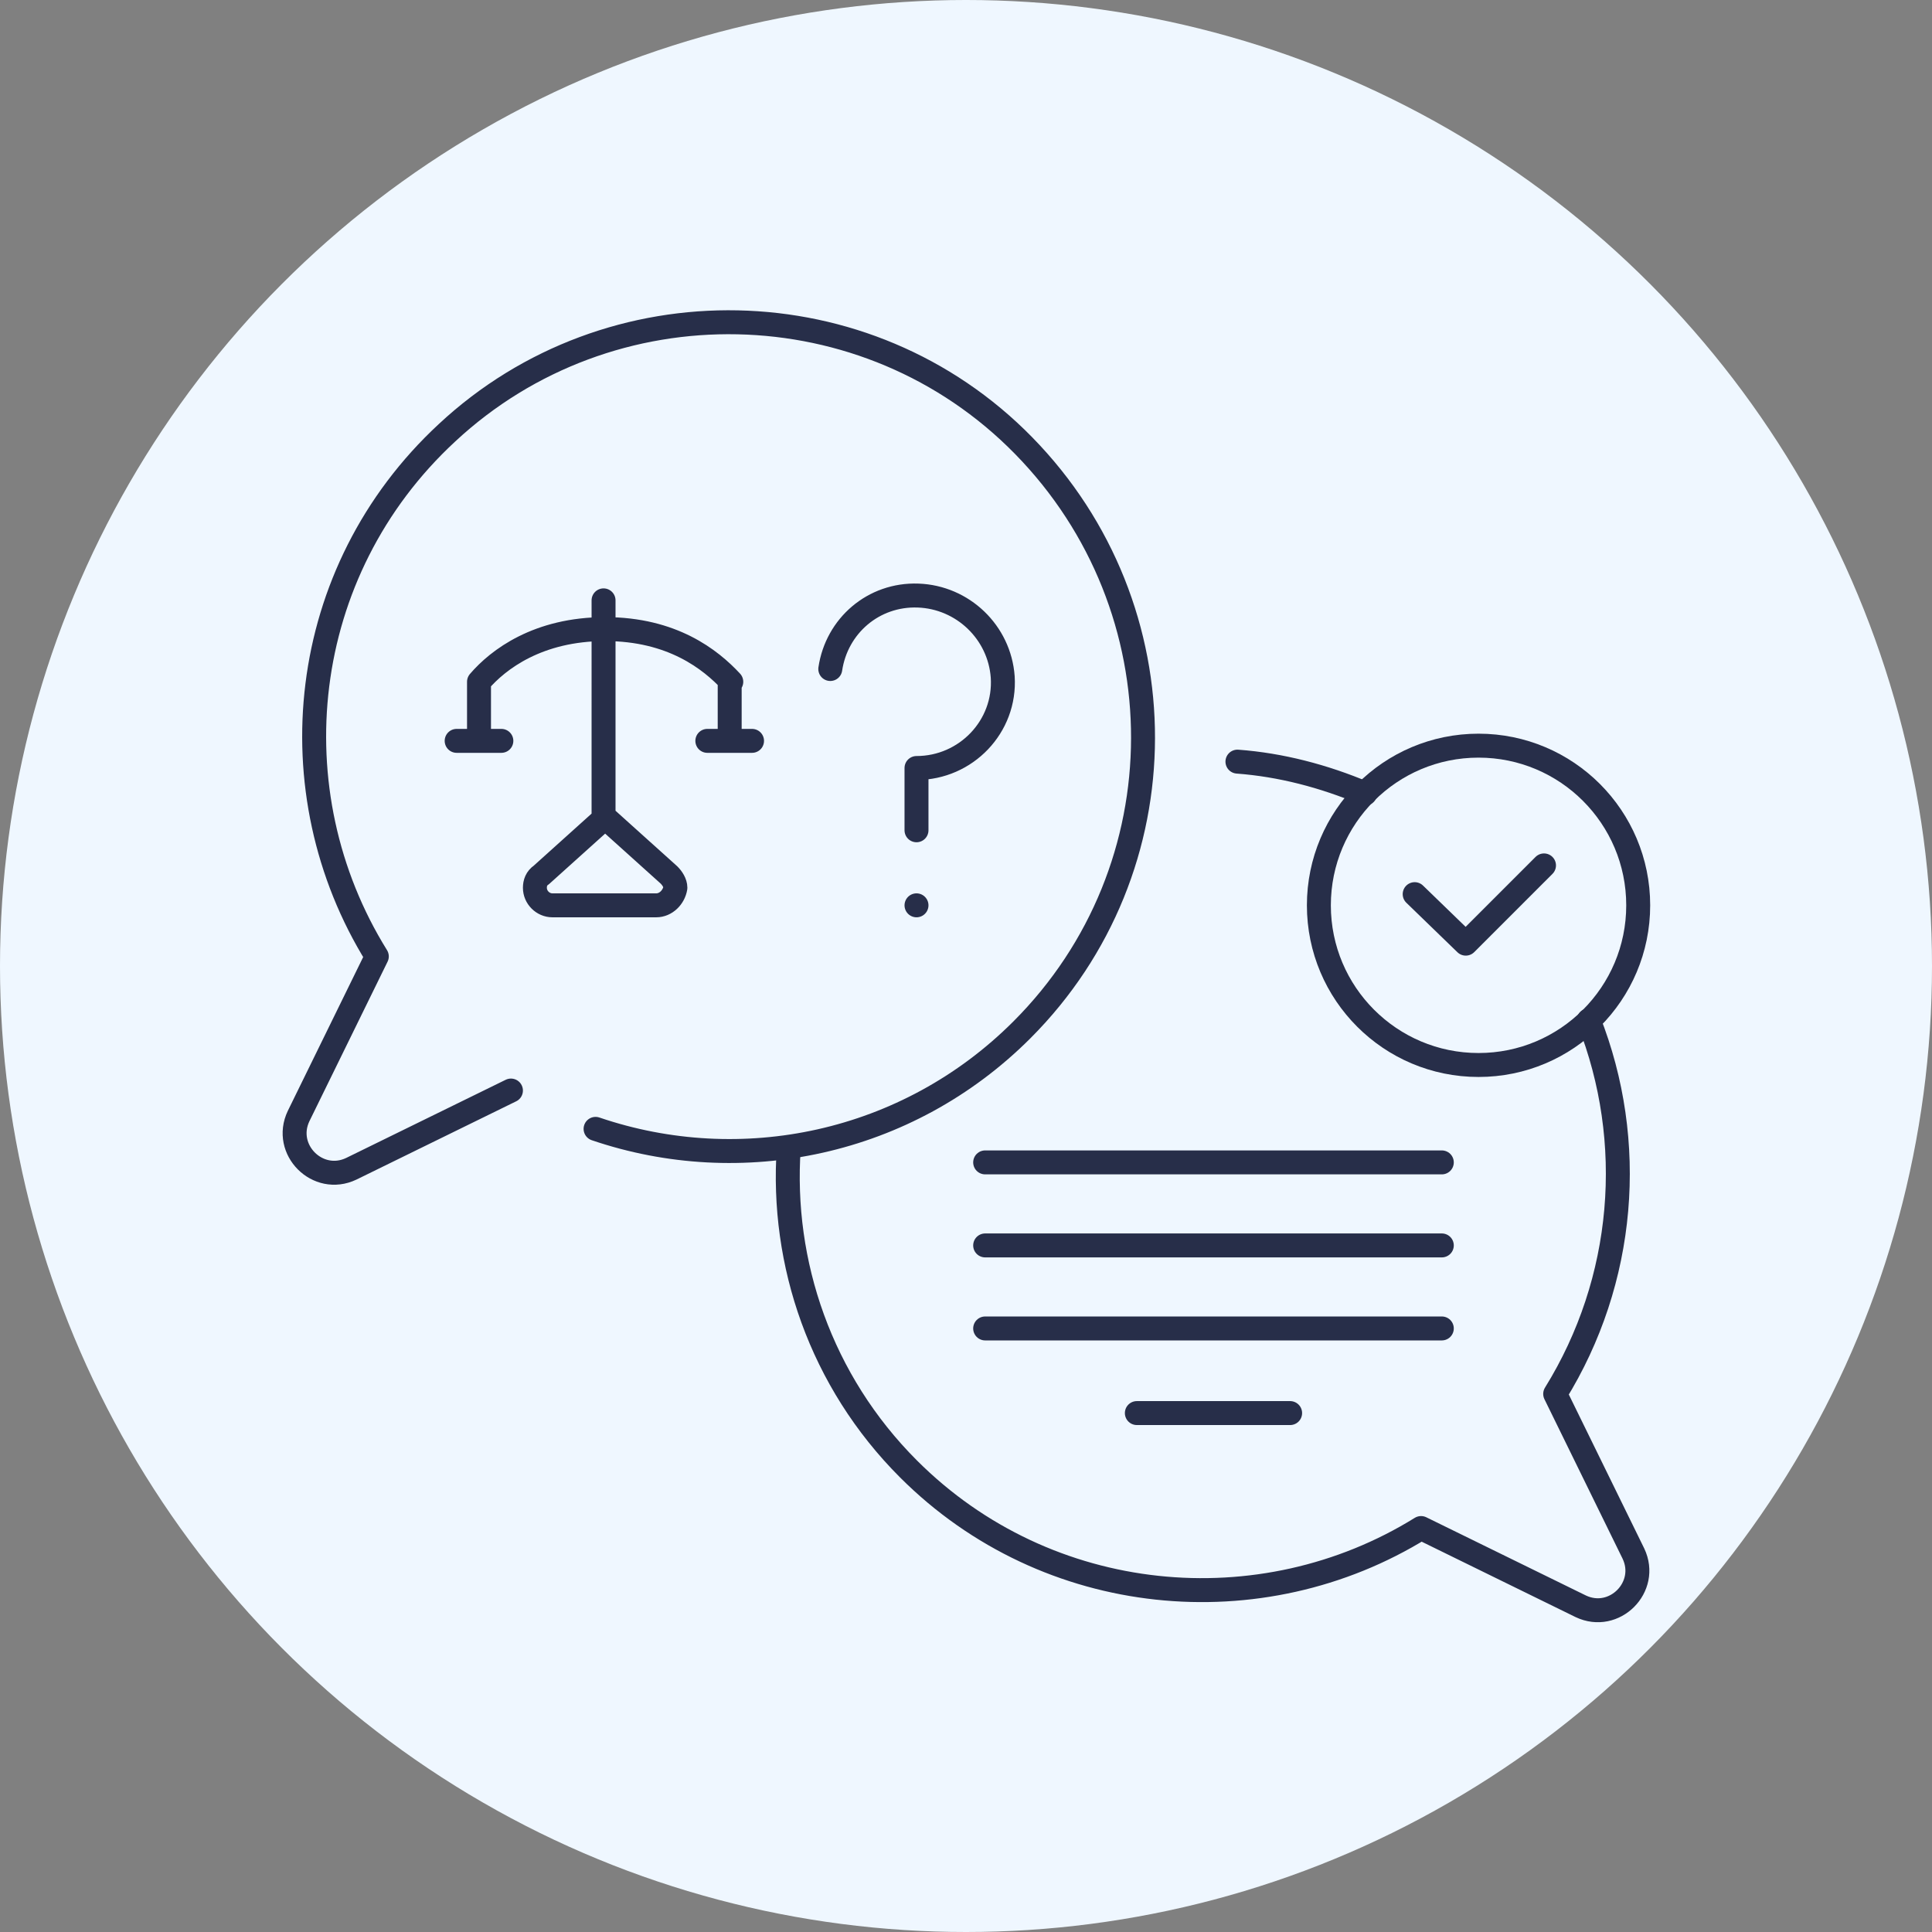 <svg xmlns="http://www.w3.org/2000/svg" version="1.1" id="Vrstva_1" x="0" y="0" viewBox="0 0 121 121" style="enable-background:new 0 0 121 121" xml:space="preserve"><rect x="0" y="0" width="121" height="121" fill="#808080" stroke="none"/><style>.st1{fill:none;stroke:#272e49;stroke-width:1.5;stroke-linecap:round;stroke-linejoin:round;stroke-miterlimit:10}</style><circle id="Ellipse_193" cx="60.5" cy="60.5" r="60.5" style="fill:#eff7ff"/><path class="st1" d="M37.3 70.7c9.1 3.1 19.5 1 26.7-6.2 10.1-10.1 10.1-26.4.1-36.6-9.8-10-25.9-10.3-36.1-.8-9.4 8.7-10.8 22.5-4.4 32.8l-4.9 10c-1 2.1 1.2 4.3 3.3 3.3l10-4.9"/><path class="st1" d="M99.5 63.9c3 7.6 2.3 16.3-2.1 23.4l4.9 10c1 2.1-1.2 4.3-3.3 3.3l-10-4.9c-10 6.2-23.4 5-32.1-3.7-5.5-5.5-8-12.9-7.5-20.1m28.1-24.2c2.7.2 5.4.9 8 2m-44.4 7h-6.5c-.6 0-1.1-.5-1.1-1.1h0c0-.3.1-.6.4-.8l4-3.6 4 3.6c.2.2.4.5.4.8h0c-.1.6-.6 1.1-1.2 1.1zm-3.3-5.5V37.6M30 42.7c1.2-1.4 3.7-3.3 7.9-3.3s6.6 1.9 7.9 3.3m-17.2 3.7h2.8M30 42.7v3.7m14.3 0h2.8m-1.4-3.7v3.7m6.3-4.5c.4-2.7 2.7-4.7 5.5-4.6 2.8.1 5.1 2.3 5.3 5.1.2 3.1-2.3 5.7-5.4 5.7V52m0 4.7h0"/><circle class="st1" cx="92.6" cy="56.7" r="10"/><path class="st1" d="m88.6 56 3.2 3.1 4.9-4.9m-35 18.6h28.6M61.7 78h28.6m-28.6 5.2h28.6m-19.1 5.3h9.6"/></svg>